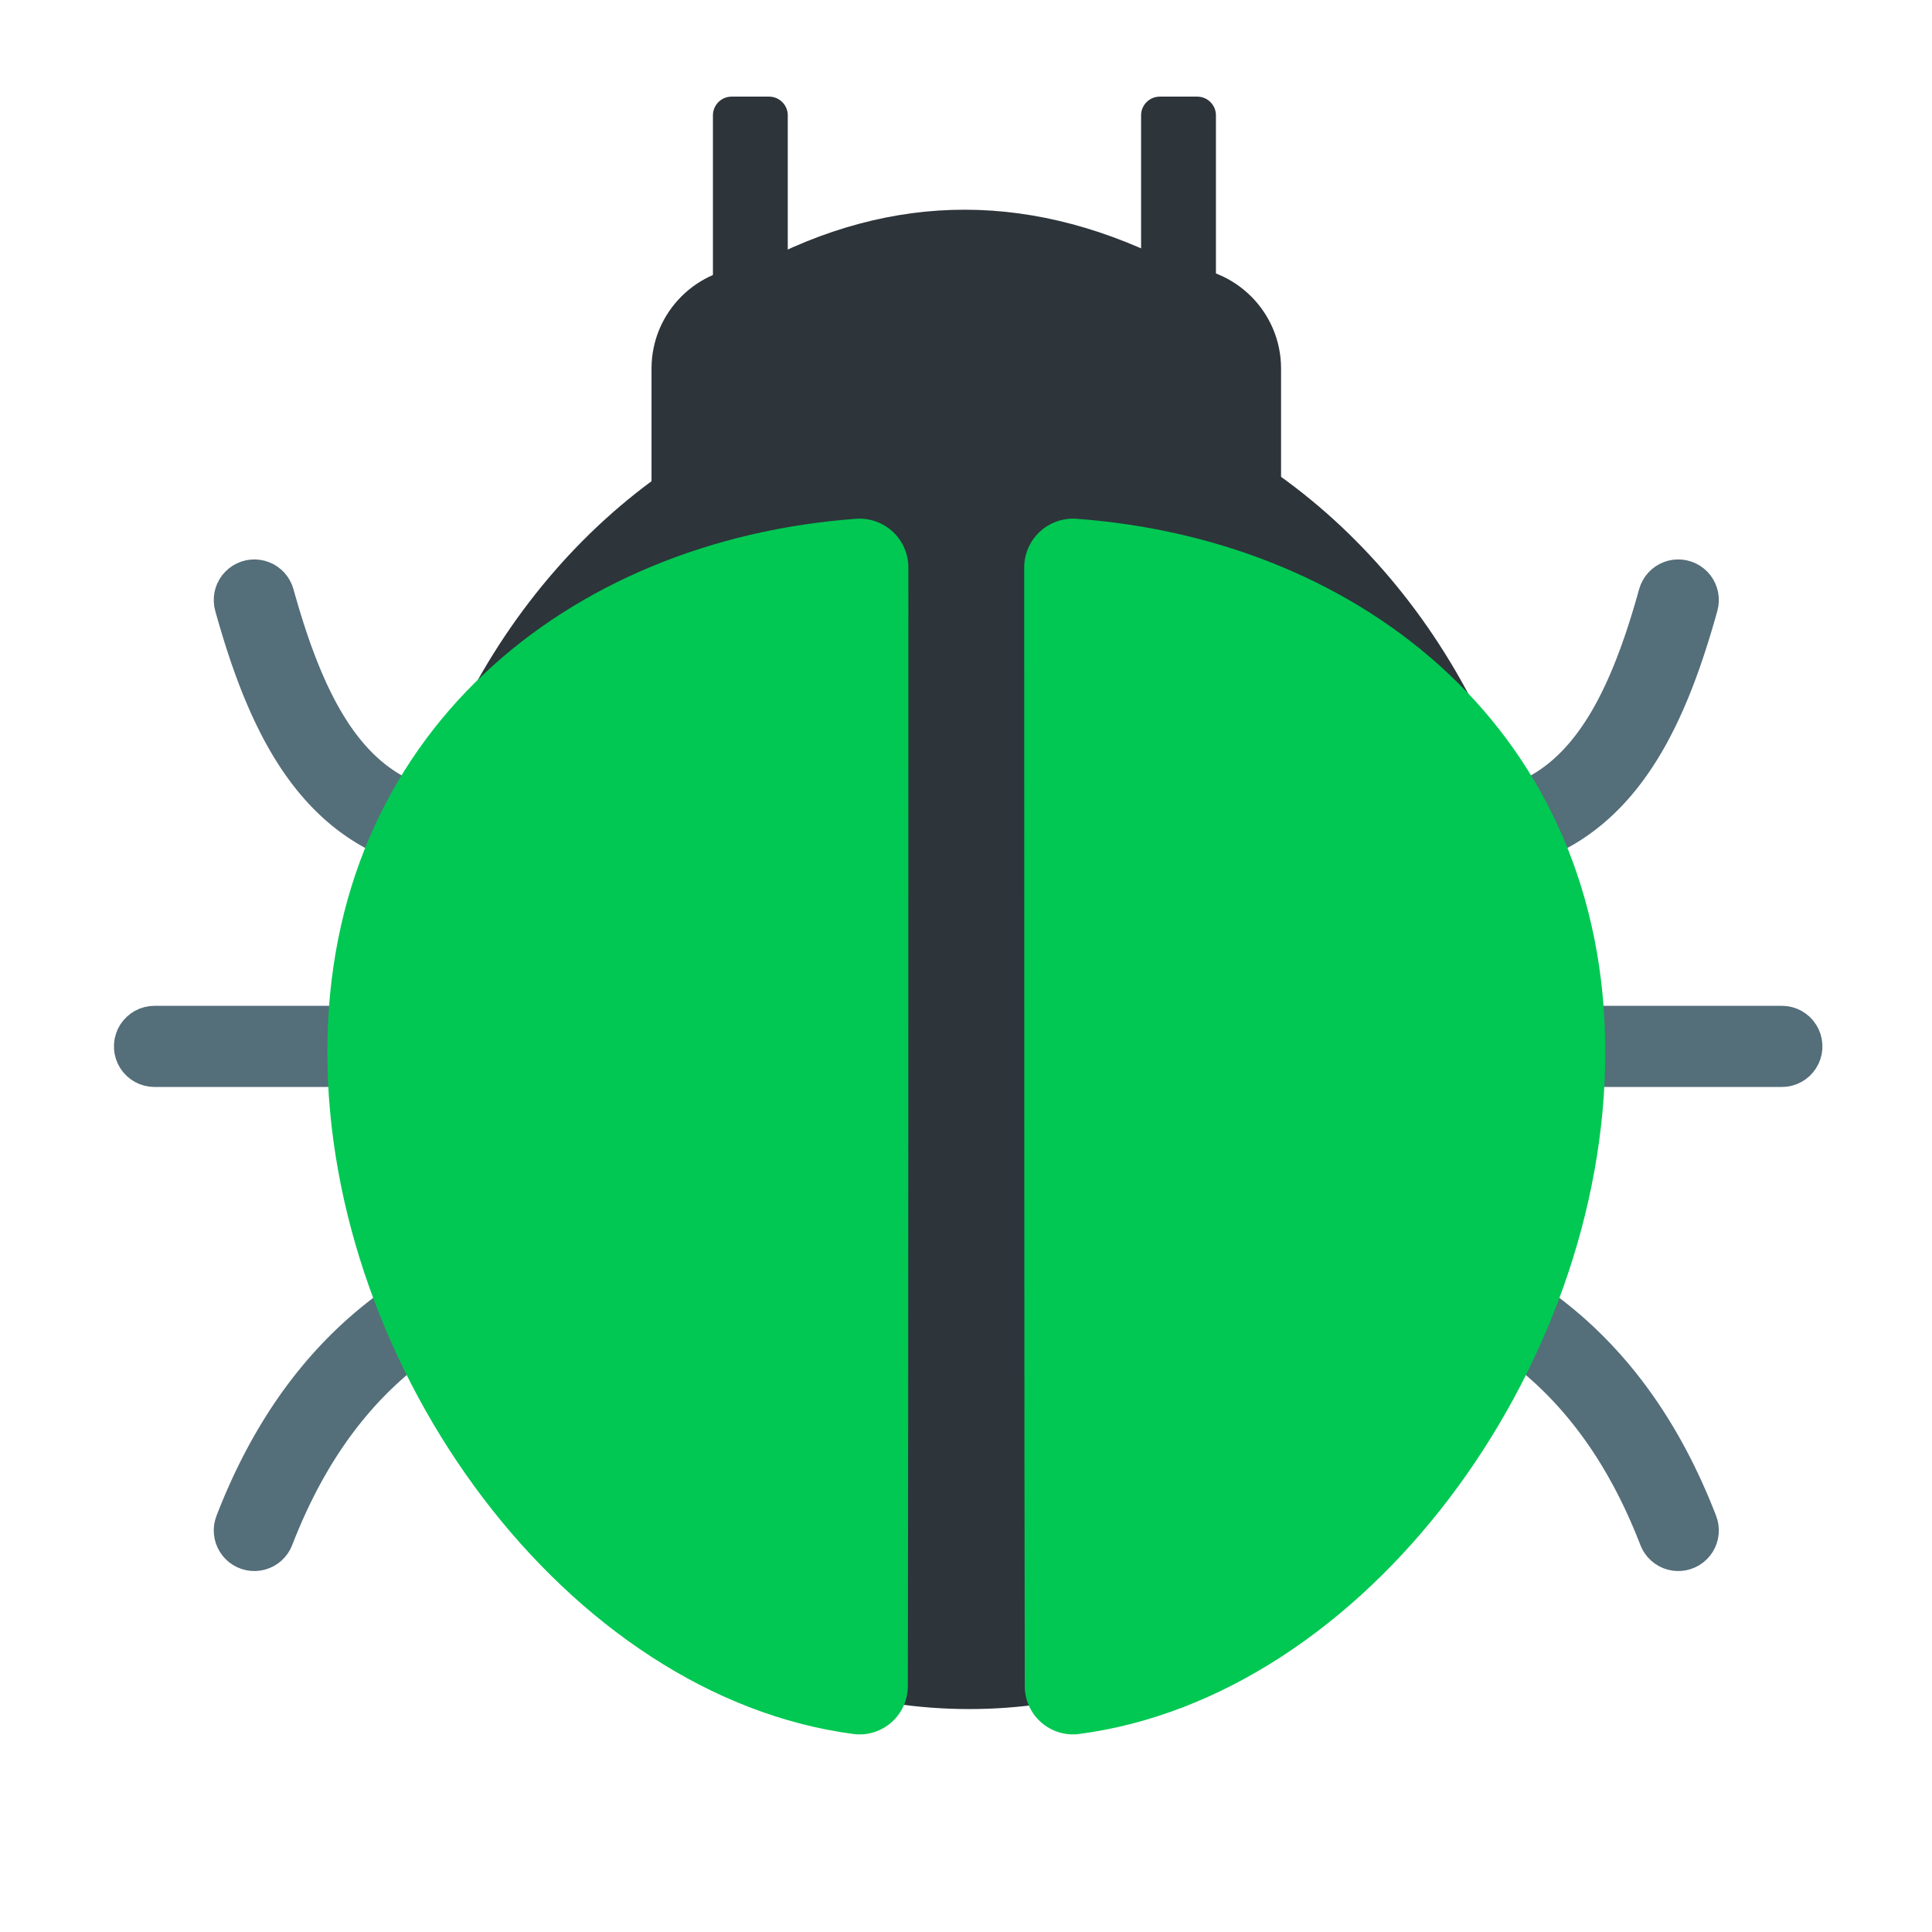 <?xml version="1.0" encoding="UTF-8" standalone="no"?><!DOCTYPE svg PUBLIC "-//W3C//DTD SVG 1.1//EN" "http://www.w3.org/Graphics/SVG/1.1/DTD/svg11.dtd"><svg width="100%" height="100%" viewBox="0 0 80 80" version="1.1" xmlns="http://www.w3.org/2000/svg" xmlns:xlink="http://www.w3.org/1999/xlink" xml:space="preserve" xmlns:serif="http://www.serif.com/" style="fill-rule:evenodd;clip-rule:evenodd;stroke-linejoin:round;stroke-miterlimit:1.414;"><path d="M73.993,41.662l0.207,0.039l0.201,0.065l0.191,0.09l0.178,0.113l0.163,0.135l0.144,0.154l0.124,0.171l0.102,0.184l0.078,0.197l0.052,0.204l0.027,0.21l0,0.211l-0.027,0.209l-0.052,0.204l-0.078,0.197l-0.102,0.185l-0.124,0.17l-0.144,0.154l-0.163,0.135l-0.178,0.113l-0.191,0.09l-0.201,0.065l-0.207,0.039l-0.211,0.014l-67.384,0l-0.211,-0.014l-0.207,-0.039l-0.201,-0.065l-0.191,-0.09l-0.178,-0.113l-0.162,-0.135l-0.145,-0.154l-0.124,-0.17l-0.102,-0.185l-0.077,-0.197l-0.053,-0.204l-0.026,-0.209l0,-0.211l0.026,-0.21l0.053,-0.204l0.077,-0.197l0.102,-0.184l0.124,-0.171l0.145,-0.154l0.162,-0.135l0.178,-0.113l0.191,-0.09l0.201,-0.065l0.207,-0.039l0.211,-0.014l67.384,0l0.211,0.014Z" style="fill:#546e7a;"/><path d="M10.753,23.179l0.192,0.037l0.186,0.059l0.179,0.08l0.167,0.101l0.155,0.119l0.14,0.136l0.123,0.152l0.105,0.165l0.085,0.176l0.064,0.185l0.086,0.306l0.087,0.297l0.087,0.294l0.091,0.293l0.044,0.142l0.046,0.143l0.047,0.142l0.046,0.142l0.048,0.14l0.047,0.139l0.049,0.138l0.048,0.137l0.05,0.136l0.05,0.135l0.05,0.134l0.051,0.132l0.051,0.132l0.052,0.13l0.053,0.129l0.053,0.128l0.054,0.126l0.054,0.125l0.055,0.124l0.055,0.123l0.056,0.121l0.057,0.119l0.057,0.118l0.058,0.117l0.059,0.116l0.059,0.114l0.059,0.112l0.061,0.111l0.061,0.109l0.061,0.108l0.063,0.106l0.062,0.105l0.064,0.103l0.064,0.101l0.065,0.1l0.065,0.099l0.066,0.096l0.067,0.095l0.067,0.093l0.068,0.091l0.069,0.09l0.069,0.088l0.07,0.087l0.07,0.084l0.072,0.083l0.071,0.081l0.073,0.08l0.073,0.078l0.074,0.076l0.074,0.074l0.076,0.073l0.076,0.071l0.076,0.069l0.078,0.068l0.078,0.066l0.079,0.064l0.08,0.063l0.08,0.061l0.082,0.059l0.082,0.058l0.084,0.056l0.084,0.055l0.085,0.053l0.087,0.051l0.087,0.05l0.088,0.049l0.09,0.046l0.091,0.045l0.092,0.044l0.094,0.042l0.095,0.041l0.096,0.038l0.098,0.038l0.099,0.035l0.101,0.035l0.103,0.032l0.104,0.031l0.106,0.029l0.108,0.028l0.11,0.026l0.111,0.024l0.114,0.022l0.115,0.021l0.118,0.018l0.119,0.017l0.122,0.015l0.124,0.014l0.126,0.011l0.129,0.009l0.131,0.007l0.133,0.005l0.135,0.003l0.138,0.001l0.14,-0.002l0.143,-0.003l0.145,-0.006l0.147,-0.009l0.15,-0.01l0.153,-0.013l0.155,-0.016l0.158,-0.018l0.16,-0.02l0.163,-0.024l0.166,-0.025l0.168,-0.029l0.171,-0.031l0.173,-0.033l0.176,-0.037l0.179,-0.039l0.181,-0.042l0.185,-0.045l0.186,-0.048l0.19,-0.051l0.192,-0.053l0.195,-0.057l0.198,-0.06l0.2,-0.063l0.203,-0.065l0.206,-0.069l0.983,-0.34l28.506,18.144l0.033,0.003l0.222,0.023l0.221,0.025l0.22,0.026l0.218,0.028l0.217,0.029l0.215,0.031l0.214,0.033l0.212,0.034l0.211,0.035l0.209,0.037l0.208,0.039l0.206,0.04l0.205,0.041l0.204,0.043l0.202,0.045l0.201,0.046l0.199,0.047l0.198,0.049l0.196,0.051l0.195,0.052l0.194,0.053l0.192,0.055l0.191,0.056l0.189,0.058l0.188,0.059l0.187,0.061l0.185,0.062l0.184,0.064l0.182,0.065l0.181,0.066l0.18,0.068l0.178,0.069l0.177,0.071l0.175,0.072l0.174,0.073l0.173,0.075l0.171,0.076l0.17,0.078l0.168,0.079l0.167,0.08l0.166,0.082l0.164,0.083l0.163,0.084l0.162,0.085l0.16,0.087l0.159,0.089l0.157,0.089l0.157,0.091l0.154,0.092l0.154,0.093l0.152,0.095l0.15,0.096l0.149,0.097l0.148,0.098l0.147,0.1l0.145,0.1l0.144,0.102l0.142,0.104l0.141,0.104l0.14,0.105l0.138,0.107l0.137,0.108l0.136,0.109l0.135,0.11l0.133,0.111l0.131,0.112l0.131,0.114l0.129,0.114l0.127,0.116l0.127,0.116l0.125,0.118l0.123,0.119l0.123,0.119l0.121,0.121l0.12,0.122l0.118,0.123l0.117,0.123l0.116,0.125l0.115,0.126l0.113,0.126l0.112,0.128l0.111,0.128l0.11,0.13l0.108,0.13l0.107,0.131l0.106,0.132l0.104,0.133l0.104,0.134l0.102,0.134l0.1,0.136l0.1,0.136l0.099,0.137l0.097,0.138l0.096,0.139l0.095,0.139l0.093,0.14l0.093,0.141l0.091,0.142l0.09,0.143l0.09,0.143l0.087,0.144l0.087,0.144l0.086,0.146l0.084,0.146l0.084,0.147l0.082,0.147l0.081,0.148l0.081,0.149l0.079,0.149l0.078,0.15l0.077,0.151l0.076,0.151l0.074,0.152l0.074,0.153l0.073,0.153l0.072,0.153l0.071,0.155l0.069,0.155l0.069,0.155l0.068,0.156l0.067,0.156l0.066,0.157l0.064,0.158l0.064,0.158l0.063,0.159l0.06,0.154l0.061,0.186l0.038,0.192l0.016,0.194l-0.007,0.196l-0.03,0.193l-0.051,0.188l-0.074,0.181l-0.093,0.172l-0.114,0.159l-0.13,0.145l-0.147,0.129l-0.161,0.112l-0.173,0.091l-0.182,0.071l-0.189,0.05l-0.193,0.027l-0.196,0.004l-0.194,-0.018l-0.191,-0.041l-0.186,-0.062l-0.176,-0.084l-0.166,-0.104l-0.152,-0.122l-0.138,-0.139l-0.12,-0.154l-0.101,-0.167l-0.082,-0.178l-0.056,-0.144l-0.056,-0.14l-0.056,-0.138l-0.056,-0.138l-0.058,-0.137l-0.058,-0.136l-0.059,-0.136l-0.06,-0.135l-0.06,-0.134l-0.062,-0.134l-0.061,-0.132l-0.063,-0.132l-0.064,-0.132l-0.064,-0.13l-0.065,-0.13l-0.066,-0.129l-0.067,-0.128l-0.067,-0.128l-0.069,-0.126l-0.069,-0.126l-0.07,-0.125l-0.07,-0.125l-0.072,-0.123l-0.072,-0.123l-0.073,-0.122l-0.074,-0.121l-0.075,-0.12l-0.075,-0.12l-0.077,-0.118l-0.077,-0.118l-0.078,-0.117l-0.079,-0.116l-0.08,-0.115l-0.081,-0.115l-0.082,-0.114l-0.082,-0.112l-0.084,-0.112l-0.084,-0.111l-0.085,-0.111l-0.086,-0.109l-0.087,-0.109l-0.088,-0.107l-0.089,-0.107l-0.089,-0.106l-0.091,-0.105l-0.091,-0.104l-0.093,-0.104l-0.093,-0.102l-0.095,-0.102l-0.095,-0.1l-0.096,-0.1l-0.098,-0.099l-0.098,-0.098l-0.099,-0.097l-0.101,-0.096l-0.101,-0.096l-0.102,-0.094l-0.104,-0.094l-0.104,-0.092l-0.105,-0.092l-0.107,-0.091l-0.108,-0.09l-0.108,-0.089l-0.11,-0.088l-0.111,-0.087l-0.112,-0.086l-0.113,-0.086l-0.114,-0.084l-0.115,-0.083l-0.116,-0.083l-0.118,-0.082l-0.118,-0.08l-0.12,-0.08l-0.122,-0.079l-0.122,-0.077l-0.123,-0.077l-0.125,-0.076l-0.126,-0.075l-0.127,-0.074l-0.128,-0.073l-0.13,-0.072l-0.131,-0.071l-0.132,-0.07l-0.134,-0.069l-0.135,-0.068l-0.136,-0.067l-0.137,-0.066l-0.139,-0.065l-0.14,-0.064l-0.142,-0.063l-0.142,-0.062l-0.145,-0.061l-0.145,-0.06l-0.147,-0.058l-0.149,-0.058l-0.15,-0.057l-0.151,-0.055l-0.153,-0.055l-0.154,-0.053l-0.156,-0.052l-0.157,-0.051l-0.159,-0.05l-0.16,-0.049l-0.162,-0.048l-0.163,-0.047l-0.164,-0.045l-0.167,-0.044l-0.167,-0.044l-0.17,-0.042l-0.171,-0.04l-0.172,-0.04l-0.174,-0.038l-0.176,-0.037l-0.177,-0.036l-0.179,-0.035l-0.181,-0.033l-0.182,-0.033l-0.184,-0.031l-0.185,-0.029l-0.187,-0.029l-0.189,-0.027l-0.19,-0.026l-0.192,-0.024l-0.194,-0.023l-0.195,-0.022l-0.198,-0.021l-0.198,-0.019l-0.615,-0.054l-27.836,-17.717l-0.158,0.049l-0.231,0.07l-0.228,0.066l-0.227,0.063l-0.225,0.061l-0.223,0.057l-0.221,0.054l-0.22,0.051l-0.217,0.047l-0.216,0.045l-0.214,0.042l-0.213,0.038l-0.21,0.036l-0.209,0.032l-0.208,0.03l-0.205,0.026l-0.204,0.023l-0.203,0.021l-0.2,0.017l-0.199,0.014l-0.198,0.011l-0.196,0.008l-0.194,0.005l-0.193,0.002l-0.192,-0.001l-0.189,-0.004l-0.188,-0.007l-0.187,-0.01l-0.185,-0.014l-0.184,-0.016l-0.182,-0.019l-0.18,-0.022l-0.179,-0.026l-0.177,-0.028l-0.175,-0.031l-0.174,-0.034l-0.172,-0.038l-0.171,-0.04l-0.169,-0.043l-0.167,-0.046l-0.165,-0.049l-0.164,-0.052l-0.162,-0.055l-0.16,-0.057l-0.158,-0.061l-0.157,-0.063l-0.154,-0.066l-0.153,-0.068l-0.151,-0.072l-0.148,-0.073l-0.147,-0.077l-0.145,-0.079l-0.143,-0.081l-0.141,-0.084l-0.139,-0.087l-0.137,-0.088l-0.134,-0.091l-0.133,-0.093l-0.131,-0.096l-0.129,-0.097l-0.127,-0.1l-0.124,-0.101l-0.123,-0.104l-0.121,-0.105l-0.119,-0.108l-0.116,-0.109l-0.115,-0.111l-0.113,-0.112l-0.111,-0.115l-0.109,-0.116l-0.107,-0.117l-0.105,-0.119l-0.104,-0.121l-0.101,-0.122l-0.1,-0.123l-0.098,-0.125l-0.097,-0.126l-0.094,-0.128l-0.093,-0.129l-0.092,-0.13l-0.09,-0.131l-0.088,-0.132l-0.086,-0.134l-0.085,-0.134l-0.084,-0.136l-0.082,-0.137l-0.081,-0.138l-0.079,-0.138l-0.078,-0.14l-0.077,-0.141l-0.075,-0.141l-0.074,-0.143l-0.073,-0.144l-0.071,-0.144l-0.071,-0.145l-0.069,-0.146l-0.068,-0.147l-0.067,-0.147l-0.065,-0.149l-0.065,-0.149l-0.064,-0.15l-0.062,-0.15l-0.062,-0.151l-0.061,-0.152l-0.059,-0.153l-0.059,-0.153l-0.058,-0.154l-0.057,-0.154l-0.056,-0.155l-0.055,-0.155l-0.055,-0.156l-0.054,-0.157l-0.052,-0.157l-0.053,-0.157l-0.051,-0.158l-0.051,-0.159l-0.051,-0.161l-0.097,-0.317l-0.096,-0.32l-0.093,-0.322l-0.09,-0.317l-0.042,-0.191l-0.019,-0.195l0.003,-0.195l0.025,-0.194l0.048,-0.189l0.07,-0.183l0.091,-0.173l0.11,-0.162l0.128,-0.147l0.144,-0.132l0.158,-0.114l0.171,-0.095l0.181,-0.075l0.188,-0.053l0.193,-0.031l0.195,-0.008l0.195,0.014Z" style="fill:#546e7a;"/><path d="M69.662,23.173l0.192,0.031l0.189,0.053l0.18,0.075l0.171,0.095l0.159,0.114l0.144,0.132l0.128,0.147l0.11,0.162l0.09,0.173l0.07,0.183l0.048,0.189l0.026,0.194l0.003,0.195l-0.02,0.195l-0.042,0.191l-0.089,0.317l-0.094,0.322l-0.095,0.32l-0.098,0.317l-0.051,0.161l-0.051,0.159l-0.051,0.158l-0.052,0.157l-0.053,0.157l-0.054,0.157l-0.054,0.156l-0.056,0.155l-0.056,0.155l-0.057,0.154l-0.058,0.154l-0.058,0.153l-0.06,0.153l-0.061,0.152l-0.061,0.151l-0.063,0.15l-0.064,0.15l-0.064,0.149l-0.066,0.149l-0.067,0.147l-0.068,0.147l-0.069,0.146l-0.07,0.145l-0.072,0.144l-0.073,0.144l-0.074,0.143l-0.075,0.141l-0.076,0.141l-0.078,0.14l-0.08,0.138l-0.08,0.138l-0.083,0.137l-0.083,0.136l-0.085,0.134l-0.087,0.134l-0.088,0.132l-0.09,0.131l-0.091,0.13l-0.093,0.129l-0.095,0.128l-0.096,0.126l-0.098,0.125l-0.1,0.123l-0.102,0.122l-0.103,0.121l-0.106,0.119l-0.107,0.118l-0.109,0.115l-0.111,0.115l-0.113,0.112l-0.114,0.111l-0.117,0.109l-0.119,0.108l-0.12,0.105l-0.123,0.104l-0.125,0.101l-0.127,0.1l-0.129,0.097l-0.13,0.096l-0.133,0.093l-0.135,0.091l-0.137,0.089l-0.139,0.086l-0.141,0.084l-0.143,0.081l-0.145,0.079l-0.146,0.077l-0.149,0.073l-0.151,0.072l-0.152,0.068l-0.155,0.066l-0.156,0.063l-0.159,0.061l-0.16,0.057l-0.162,0.055l-0.163,0.052l-0.166,0.049l-0.167,0.046l-0.169,0.043l-0.17,0.04l-0.173,0.038l-0.173,0.034l-0.176,0.031l-0.177,0.028l-0.179,0.026l-0.18,0.022l-0.182,0.019l-0.184,0.016l-0.185,0.014l-0.186,0.01l-0.188,0.007l-0.19,0.004l-0.191,0.001l-0.193,-0.002l-0.195,-0.005l-0.196,-0.008l-0.197,-0.011l-0.199,-0.014l-0.201,-0.017l-0.203,-0.021l-0.203,-0.023l-0.206,-0.026l-0.207,-0.03l-0.209,-0.032l-0.211,-0.036l-0.212,-0.038l-0.214,-0.042l-0.216,-0.045l-0.218,-0.047l-0.219,-0.051l-0.221,-0.054l-0.224,-0.057l-0.224,-0.061l-0.227,-0.063l-0.229,-0.066l-0.23,-0.07l-0.158,-0.049l-27.836,17.717l-0.615,0.054l-0.199,0.019l-0.197,0.021l-0.196,0.022l-0.193,0.023l-0.192,0.024l-0.191,0.026l-0.189,0.027l-0.187,0.029l-0.185,0.029l-0.184,0.031l-0.182,0.033l-0.18,0.033l-0.179,0.035l-0.178,0.036l-0.175,0.037l-0.174,0.038l-0.173,0.04l-0.171,0.04l-0.169,0.042l-0.168,0.044l-0.166,0.044l-0.165,0.045l-0.163,0.047l-0.162,0.048l-0.16,0.049l-0.159,0.05l-0.157,0.051l-0.156,0.052l-0.154,0.053l-0.153,0.055l-0.151,0.055l-0.15,0.057l-0.148,0.058l-0.147,0.058l-0.146,0.06l-0.144,0.061l-0.143,0.062l-0.142,0.063l-0.14,0.064l-0.139,0.065l-0.137,0.066l-0.136,0.067l-0.135,0.068l-0.133,0.069l-0.133,0.07l-0.131,0.071l-0.129,0.072l-0.129,0.073l-0.127,0.074l-0.126,0.075l-0.124,0.076l-0.124,0.077l-0.122,0.077l-0.121,0.079l-0.12,0.08l-0.119,0.081l-0.117,0.081l-0.117,0.083l-0.115,0.083l-0.114,0.084l-0.113,0.086l-0.112,0.086l-0.111,0.087l-0.109,0.088l-0.109,0.089l-0.108,0.09l-0.106,0.091l-0.106,0.092l-0.104,0.092l-0.103,0.094l-0.103,0.094l-0.101,0.096l-0.1,0.096l-0.1,0.097l-0.098,0.098l-0.097,0.099l-0.097,0.1l-0.095,0.1l-0.094,0.102l-0.094,0.102l-0.092,0.104l-0.092,0.104l-0.09,0.105l-0.09,0.106l-0.089,0.107l-0.088,0.107l-0.087,0.109l-0.086,0.109l-0.085,0.111l-0.084,0.111l-0.084,0.112l-0.082,0.112l-0.082,0.114l-0.08,0.115l-0.08,0.115l-0.079,0.116l-0.078,0.117l-0.078,0.118l-0.076,0.118l-0.076,0.12l-0.075,0.12l-0.074,0.121l-0.073,0.122l-0.072,0.123l-0.071,0.123l-0.071,0.125l-0.07,0.125l-0.069,0.126l-0.068,0.126l-0.068,0.128l-0.066,0.128l-0.066,0.129l-0.065,0.13l-0.065,0.13l-0.063,0.132l-0.063,0.131l-0.062,0.133l-0.061,0.134l-0.061,0.134l-0.06,0.135l-0.058,0.136l-0.059,0.136l-0.057,0.137l-0.057,0.138l-0.056,0.138l-0.055,0.14l-0.057,0.144l-0.081,0.178l-0.102,0.167l-0.12,0.154l-0.137,0.139l-0.153,0.122l-0.165,0.104l-0.177,0.084l-0.185,0.062l-0.191,0.041l-0.195,0.018l-0.195,-0.004l-0.194,-0.027l-0.189,-0.05l-0.182,-0.071l-0.172,-0.091l-0.161,-0.111l-0.147,-0.129l-0.131,-0.146l-0.113,-0.159l-0.094,-0.171l-0.073,-0.181l-0.052,-0.189l-0.03,-0.193l-0.007,-0.195l0.016,-0.195l0.039,-0.192l0.06,-0.186l0.06,-0.154l0.063,-0.159l0.064,-0.158l0.065,-0.157l0.066,-0.158l0.066,-0.156l0.068,-0.156l0.069,-0.155l0.07,-0.155l0.071,-0.155l0.071,-0.153l0.073,-0.153l0.074,-0.153l0.075,-0.152l0.076,-0.151l0.077,-0.151l0.078,-0.15l0.079,-0.149l0.08,-0.149l0.081,-0.148l0.083,-0.147l0.083,-0.147l0.085,-0.146l0.085,-0.146l0.087,-0.144l0.088,-0.144l0.089,-0.143l0.09,-0.143l0.091,-0.142l0.093,-0.141l0.094,-0.14l0.095,-0.139l0.096,-0.139l0.097,-0.138l0.098,-0.137l0.1,-0.136l0.101,-0.136l0.102,-0.134l0.103,-0.134l0.105,-0.133l0.106,-0.132l0.107,-0.131l0.108,-0.13l0.109,-0.13l0.111,-0.128l0.112,-0.128l0.113,-0.126l0.115,-0.126l0.116,-0.125l0.117,-0.123l0.119,-0.123l0.12,-0.122l0.121,-0.121l0.122,-0.119l0.124,-0.119l0.125,-0.118l0.126,-0.116l0.128,-0.116l0.129,-0.114l0.13,-0.114l0.132,-0.112l0.133,-0.111l0.134,-0.11l0.136,-0.109l0.137,-0.108l0.138,-0.107l0.14,-0.105l0.141,-0.104l0.143,-0.104l0.143,-0.102l0.145,-0.1l0.147,-0.1l0.148,-0.098l0.149,-0.097l0.151,-0.096l0.152,-0.095l0.153,-0.093l0.155,-0.092l0.156,-0.091l0.157,-0.089l0.159,-0.089l0.16,-0.087l0.162,-0.085l0.163,-0.084l0.164,-0.083l0.166,-0.082l0.167,-0.08l0.169,-0.079l0.169,-0.078l0.172,-0.076l0.172,-0.075l0.174,-0.073l0.176,-0.072l0.177,-0.071l0.178,-0.069l0.179,-0.068l0.181,-0.066l0.183,-0.065l0.183,-0.064l0.186,-0.062l0.186,-0.061l0.188,-0.059l0.189,-0.058l0.191,-0.056l0.192,-0.055l0.194,-0.053l0.195,-0.052l0.196,-0.051l0.198,-0.049l0.2,-0.047l0.2,-0.046l0.202,-0.045l0.204,-0.043l0.205,-0.041l0.206,-0.04l0.208,-0.039l0.21,-0.037l0.211,-0.035l0.212,-0.034l0.213,-0.033l0.216,-0.031l0.216,-0.029l0.218,-0.028l0.22,-0.026l0.221,-0.025l0.223,-0.023l0.032,-0.003l28.506,-18.144l0.983,0.34l0.206,0.069l0.203,0.065l0.201,0.063l0.197,0.06l0.195,0.057l0.192,0.053l0.19,0.051l0.187,0.048l0.184,0.045l0.181,0.042l0.179,0.039l0.176,0.037l0.174,0.033l0.171,0.031l0.168,0.029l0.165,0.025l0.163,0.024l0.16,0.02l0.158,0.018l0.155,0.016l0.153,0.013l0.15,0.01l0.148,0.009l0.145,0.006l0.142,0.003l0.141,0.002l0.137,-0.001l0.136,-0.003l0.133,-0.005l0.131,-0.007l0.128,-0.009l0.126,-0.011l0.124,-0.014l0.122,-0.015l0.12,-0.017l0.117,-0.018l0.116,-0.021l0.113,-0.022l0.112,-0.024l0.109,-0.026l0.108,-0.028l0.106,-0.029l0.105,-0.031l0.102,-0.032l0.101,-0.035l0.099,-0.035l0.098,-0.038l0.096,-0.038l0.095,-0.041l0.094,-0.042l0.092,-0.044l0.091,-0.045l0.09,-0.046l0.088,-0.049l0.088,-0.05l0.086,-0.051l0.086,-0.053l0.084,-0.055l0.083,-0.056l0.083,-0.058l0.081,-0.059l0.081,-0.061l0.08,-0.063l0.079,-0.064l0.078,-0.066l0.077,-0.068l0.077,-0.069l0.076,-0.071l0.075,-0.073l0.074,-0.074l0.074,-0.076l0.074,-0.078l0.072,-0.08l0.072,-0.081l0.071,-0.083l0.071,-0.084l0.069,-0.087l0.07,-0.088l0.068,-0.09l0.068,-0.091l0.067,-0.093l0.067,-0.095l0.066,-0.097l0.065,-0.098l0.065,-0.1l0.064,-0.101l0.064,-0.103l0.063,-0.104l0.062,-0.107l0.062,-0.108l0.06,-0.109l0.061,-0.111l0.06,-0.112l0.059,-0.114l0.058,-0.116l0.058,-0.117l0.057,-0.118l0.057,-0.119l0.056,-0.121l0.056,-0.123l0.054,-0.124l0.055,-0.125l0.053,-0.126l0.054,-0.128l0.052,-0.129l0.052,-0.13l0.052,-0.132l0.05,-0.132l0.051,-0.134l0.05,-0.135l0.049,-0.136l0.049,-0.137l0.048,-0.138l0.048,-0.139l0.047,-0.14l0.047,-0.142l0.046,-0.142l0.046,-0.143l0.045,-0.142l0.09,-0.293l0.088,-0.294l0.086,-0.297l0.086,-0.306l0.064,-0.185l0.085,-0.176l0.105,-0.165l0.123,-0.152l0.14,-0.136l0.155,-0.119l0.168,-0.101l0.178,-0.08l0.186,-0.059l0.192,-0.037l0.195,-0.014l0.196,0.008Z" style="fill:#546e7a;"/><ellipse cx="40.136" cy="43.128" rx="24.209" ry="27.641" style="fill:#2d343a;"/><path d="M53.046,15.26c0,-2.329 -1.891,-4.22 -4.22,-4.22c-5.929,-3.117 -11.805,-3.166 -17.628,0c-2.329,0 -4.22,1.891 -4.22,4.22l0,8.439c0,2.329 1.891,4.22 4.22,4.22l17.628,0c2.329,0 4.22,-1.891 4.22,-4.22l0,-8.439Z" style="fill:#2d343a;"/><path d="M32.62,4.775c0,-0.427 -0.348,-0.774 -0.775,-0.774l-1.549,0c-0.428,0 -0.775,0.347 -0.775,0.774l0,8.546c0,0.427 0.347,0.774 0.775,0.774l1.549,0c0.427,0 0.775,-0.347 0.775,-0.774l0,-8.546Z" style="fill:#2d343a;"/><path d="M50.349,4.775c0,-0.427 -0.347,-0.774 -0.775,-0.774l-1.549,0c-0.428,0 -0.775,0.347 -0.775,0.774l0,8.546c0,0.427 0.347,0.774 0.775,0.774l1.549,0c0.428,0 0.775,-0.347 0.775,-0.774l0,-8.546Z" style="fill:#2d343a;"/><g><path d="M37.614,23.5c0,-0.559 -0.231,-1.093 -0.638,-1.476c-0.408,-0.382 -0.956,-0.579 -1.514,-0.544c-11.93,0.873 -21.908,8.912 -21.908,22.083c0,13.139 9.93,26.701 21.822,28.243c0.565,0.062 1.129,-0.12 1.551,-0.5c0.423,-0.379 0.665,-0.92 0.665,-1.488c0.022,-8.267 0.022,-38.133 0.022,-46.318Z" style="fill:#00c853;"/><path d="M42.41,23.5c0,-0.559 0.231,-1.093 0.639,-1.476c0.407,-0.382 0.955,-0.579 1.513,-0.544c11.93,0.873 21.909,8.912 21.909,22.083c0,13.139 -9.931,26.701 -21.823,28.243c-0.564,0.062 -1.128,-0.12 -1.551,-0.5c-0.423,-0.379 -0.664,-0.92 -0.664,-1.488c-0.023,-8.267 -0.023,-38.133 -0.023,-46.318Z" style="fill:#00c853;"/></g></svg>